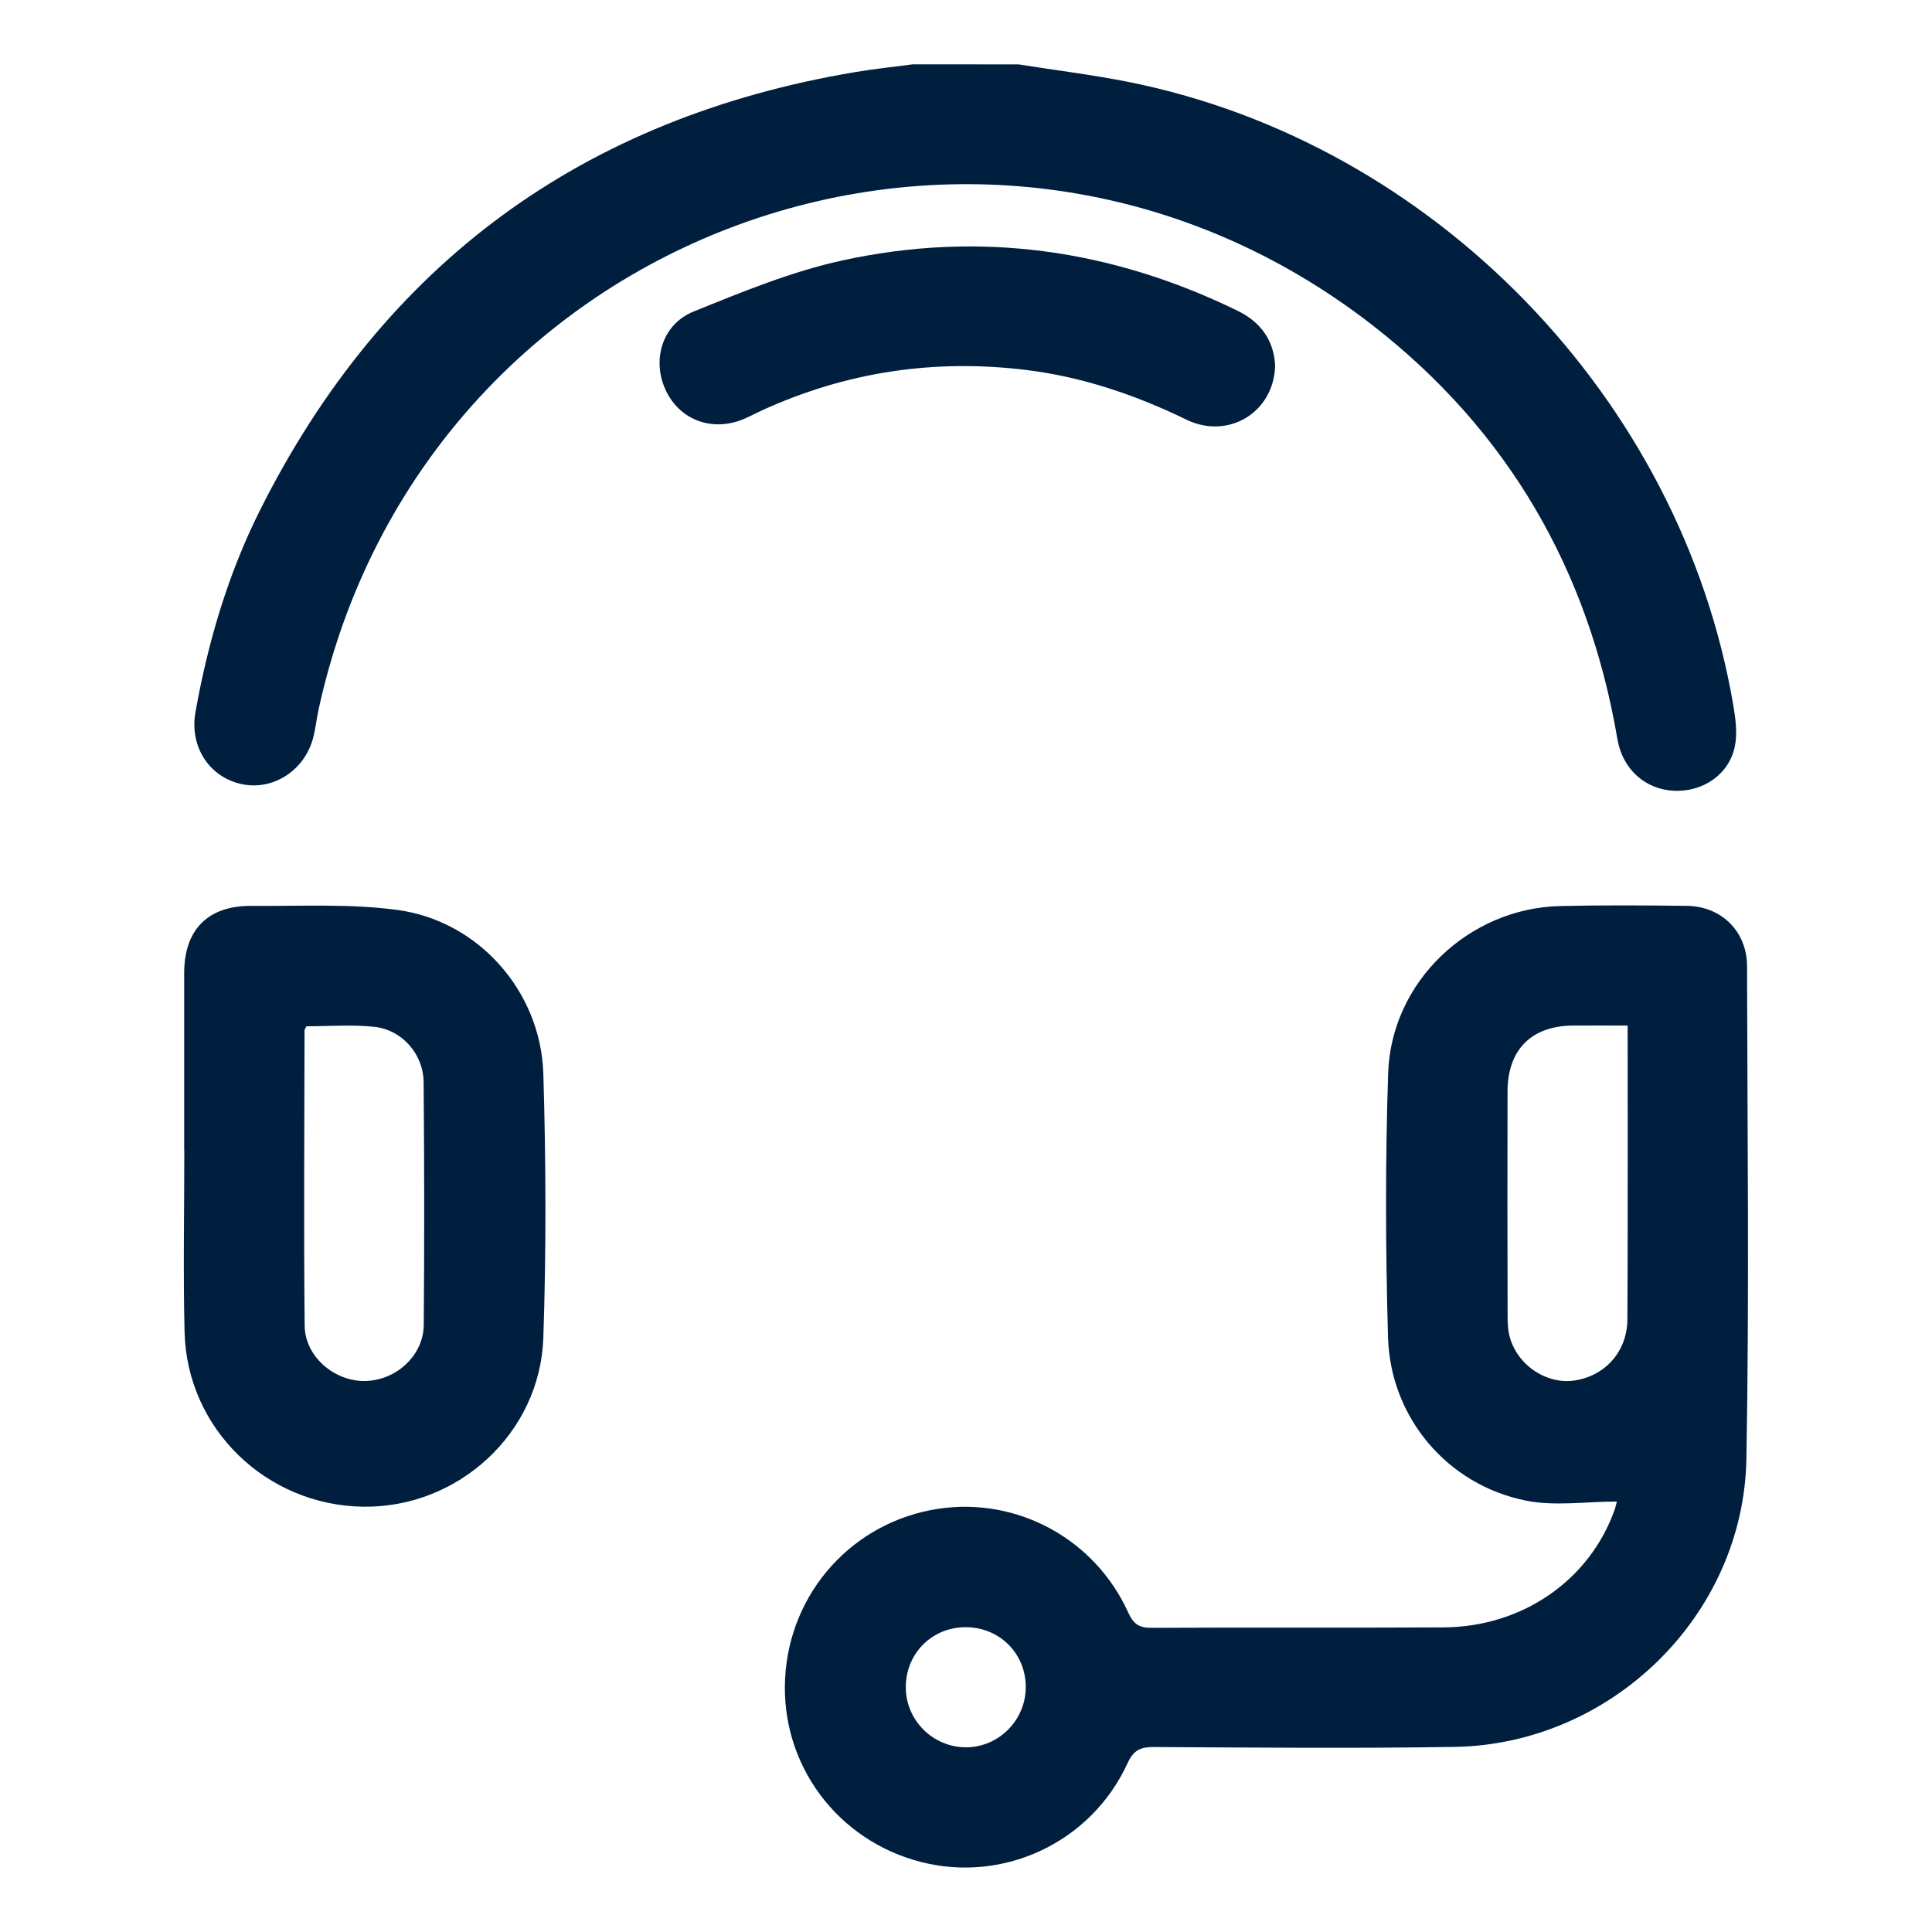 <?xml version="1.0" encoding="utf-8"?>
<!-- Generator: Adobe Illustrator 26.0.2, SVG Export Plug-In . SVG Version: 6.00 Build 0)  -->
<svg version="1.1" id="Icons" xmlns="http://www.w3.org/2000/svg" xmlns:xlink="http://www.w3.org/1999/xlink" x="0px" y="0px"
	 viewBox="0 0 300 300" style="enable-background:new 0 0 300 300;" xml:space="preserve">
<style type="text/css">
	.st0{fill:#001F3F;}
</style>
<g>
	<path class="st0" d="M158.17,10c5.73,0.91,11.51,1.61,17.19,2.75c47.23,9.5,85.62,49.08,93.76,96.61c0.36,2.12,0.69,4.4,0.28,6.46
		c-0.86,4.41-4.94,7.19-9.49,6.97c-4.46-0.21-7.97-3.39-8.75-7.97c-4.46-26.28-16.99-47.94-38-64.29
		C153.09,3.84,65.85,35.42,49.48,110.11c-0.31,1.42-0.46,2.88-0.81,4.29c-1.26,5.16-6.2,8.41-11.13,7.36
		c-5.04-1.07-8.14-5.82-7.19-11.17c1.94-10.9,5.06-21.46,10.02-31.36c19.25-38.39,50.2-60.96,92.5-68.05
		c2.94-0.49,5.92-0.8,8.88-1.19C147.23,10,152.7,10,158.17,10z"/>
	<path class="st0" d="M251.06,233.16c-4.82,0-9.65,0.76-14.14-0.15c-12.2-2.46-21.03-12.91-21.39-25.37
		c-0.39-13.65-0.43-27.33,0.02-40.98c0.47-14.23,12.53-25.64,26.71-25.97c6.56-0.15,13.12-0.11,19.67-0.03
		c5.36,0.06,9.34,3.96,9.35,9.36c0.05,25.5,0.36,51.02-0.1,76.51c-0.44,24.34-20.97,44.33-45.33,44.73
		c-15.57,0.25-31.15,0.1-46.73,0.02c-2.09-0.01-3.13,0.53-4.05,2.54c-5.61,12.21-19.13,18.6-32.01,15.32
		c-13.06-3.32-21.84-15.15-21.15-28.51c0.69-13.43,10.56-24.35,23.81-26.35c12.23-1.84,24.29,4.68,29.47,16.11
		c0.8,1.76,1.66,2.39,3.6,2.38c15.12-0.09,30.24,0.02,45.36-0.07c12.27-0.07,22.7-7.34,26.58-18.3
		C250.87,234.01,250.95,233.58,251.06,233.16z M252.74,159.25c-3.09,0-5.81-0.02-8.54,0c-6.42,0.06-10.1,3.76-10.11,10.25
		c-0.03,11.66-0.02,23.32,0.01,34.98c0,1.17,0.08,2.39,0.44,3.49c1.37,4.25,5.78,7.03,9.97,6.39c4.78-0.73,8.15-4.53,8.19-9.45
		c0.06-9.29,0.04-18.58,0.05-27.88C252.74,171.22,252.74,165.41,252.74,159.25z M159.28,261.89c-0.04-5.24-4.18-9.28-9.45-9.22
		c-5.24,0.06-9.27,4.23-9.18,9.49c0.09,5.04,4.26,9.14,9.31,9.16C155.1,271.34,159.32,267.06,159.28,261.89z"/>
	<path class="st0" d="M28.6,178.7c0-9.2-0.01-18.41,0-27.61c0.01-6.76,3.71-10.49,10.51-10.43c7.55,0.07,15.2-0.37,22.63,0.64
		c12.59,1.71,22.25,12.68,22.63,25.44c0.41,13.65,0.46,27.34,0,40.99c-0.5,14.84-13.23,26.42-27.94,26.23
		c-15.07-0.19-27.4-12.1-27.77-27.11c-0.23-9.38-0.04-18.77-0.04-28.16C28.62,178.7,28.61,178.7,28.6,178.7z M47.59,159.36
		c-0.16,0.32-0.3,0.47-0.3,0.63c-0.02,15.29-0.14,30.59,0.02,45.88c0.05,4.78,4.6,8.62,9.33,8.57c4.83-0.05,9.12-3.93,9.16-8.71
		c0.1-12.56,0.09-25.13-0.02-37.69c-0.04-4.37-3.36-8.16-7.7-8.6C54.59,159.08,51.04,159.36,47.59,159.36z"/>
	<path class="st0" d="M198,56.7c-0.13,7.33-7.27,11.62-13.76,8.47c-7.92-3.85-16.12-6.64-24.89-7.72
		c-14.27-1.75-27.94,0.29-41.02,6.27c-0.91,0.42-1.79,0.89-2.71,1.29c-4.9,2.13-10.02,0.29-12.23-4.38
		c-2.2-4.65-0.61-10.26,4.28-12.24c7.55-3.06,15.21-6.22,23.13-7.95c21.26-4.65,41.79-1.74,61.36,7.81
		C195.87,50.05,197.8,52.97,198,56.7z"/>
</g>
</svg>
